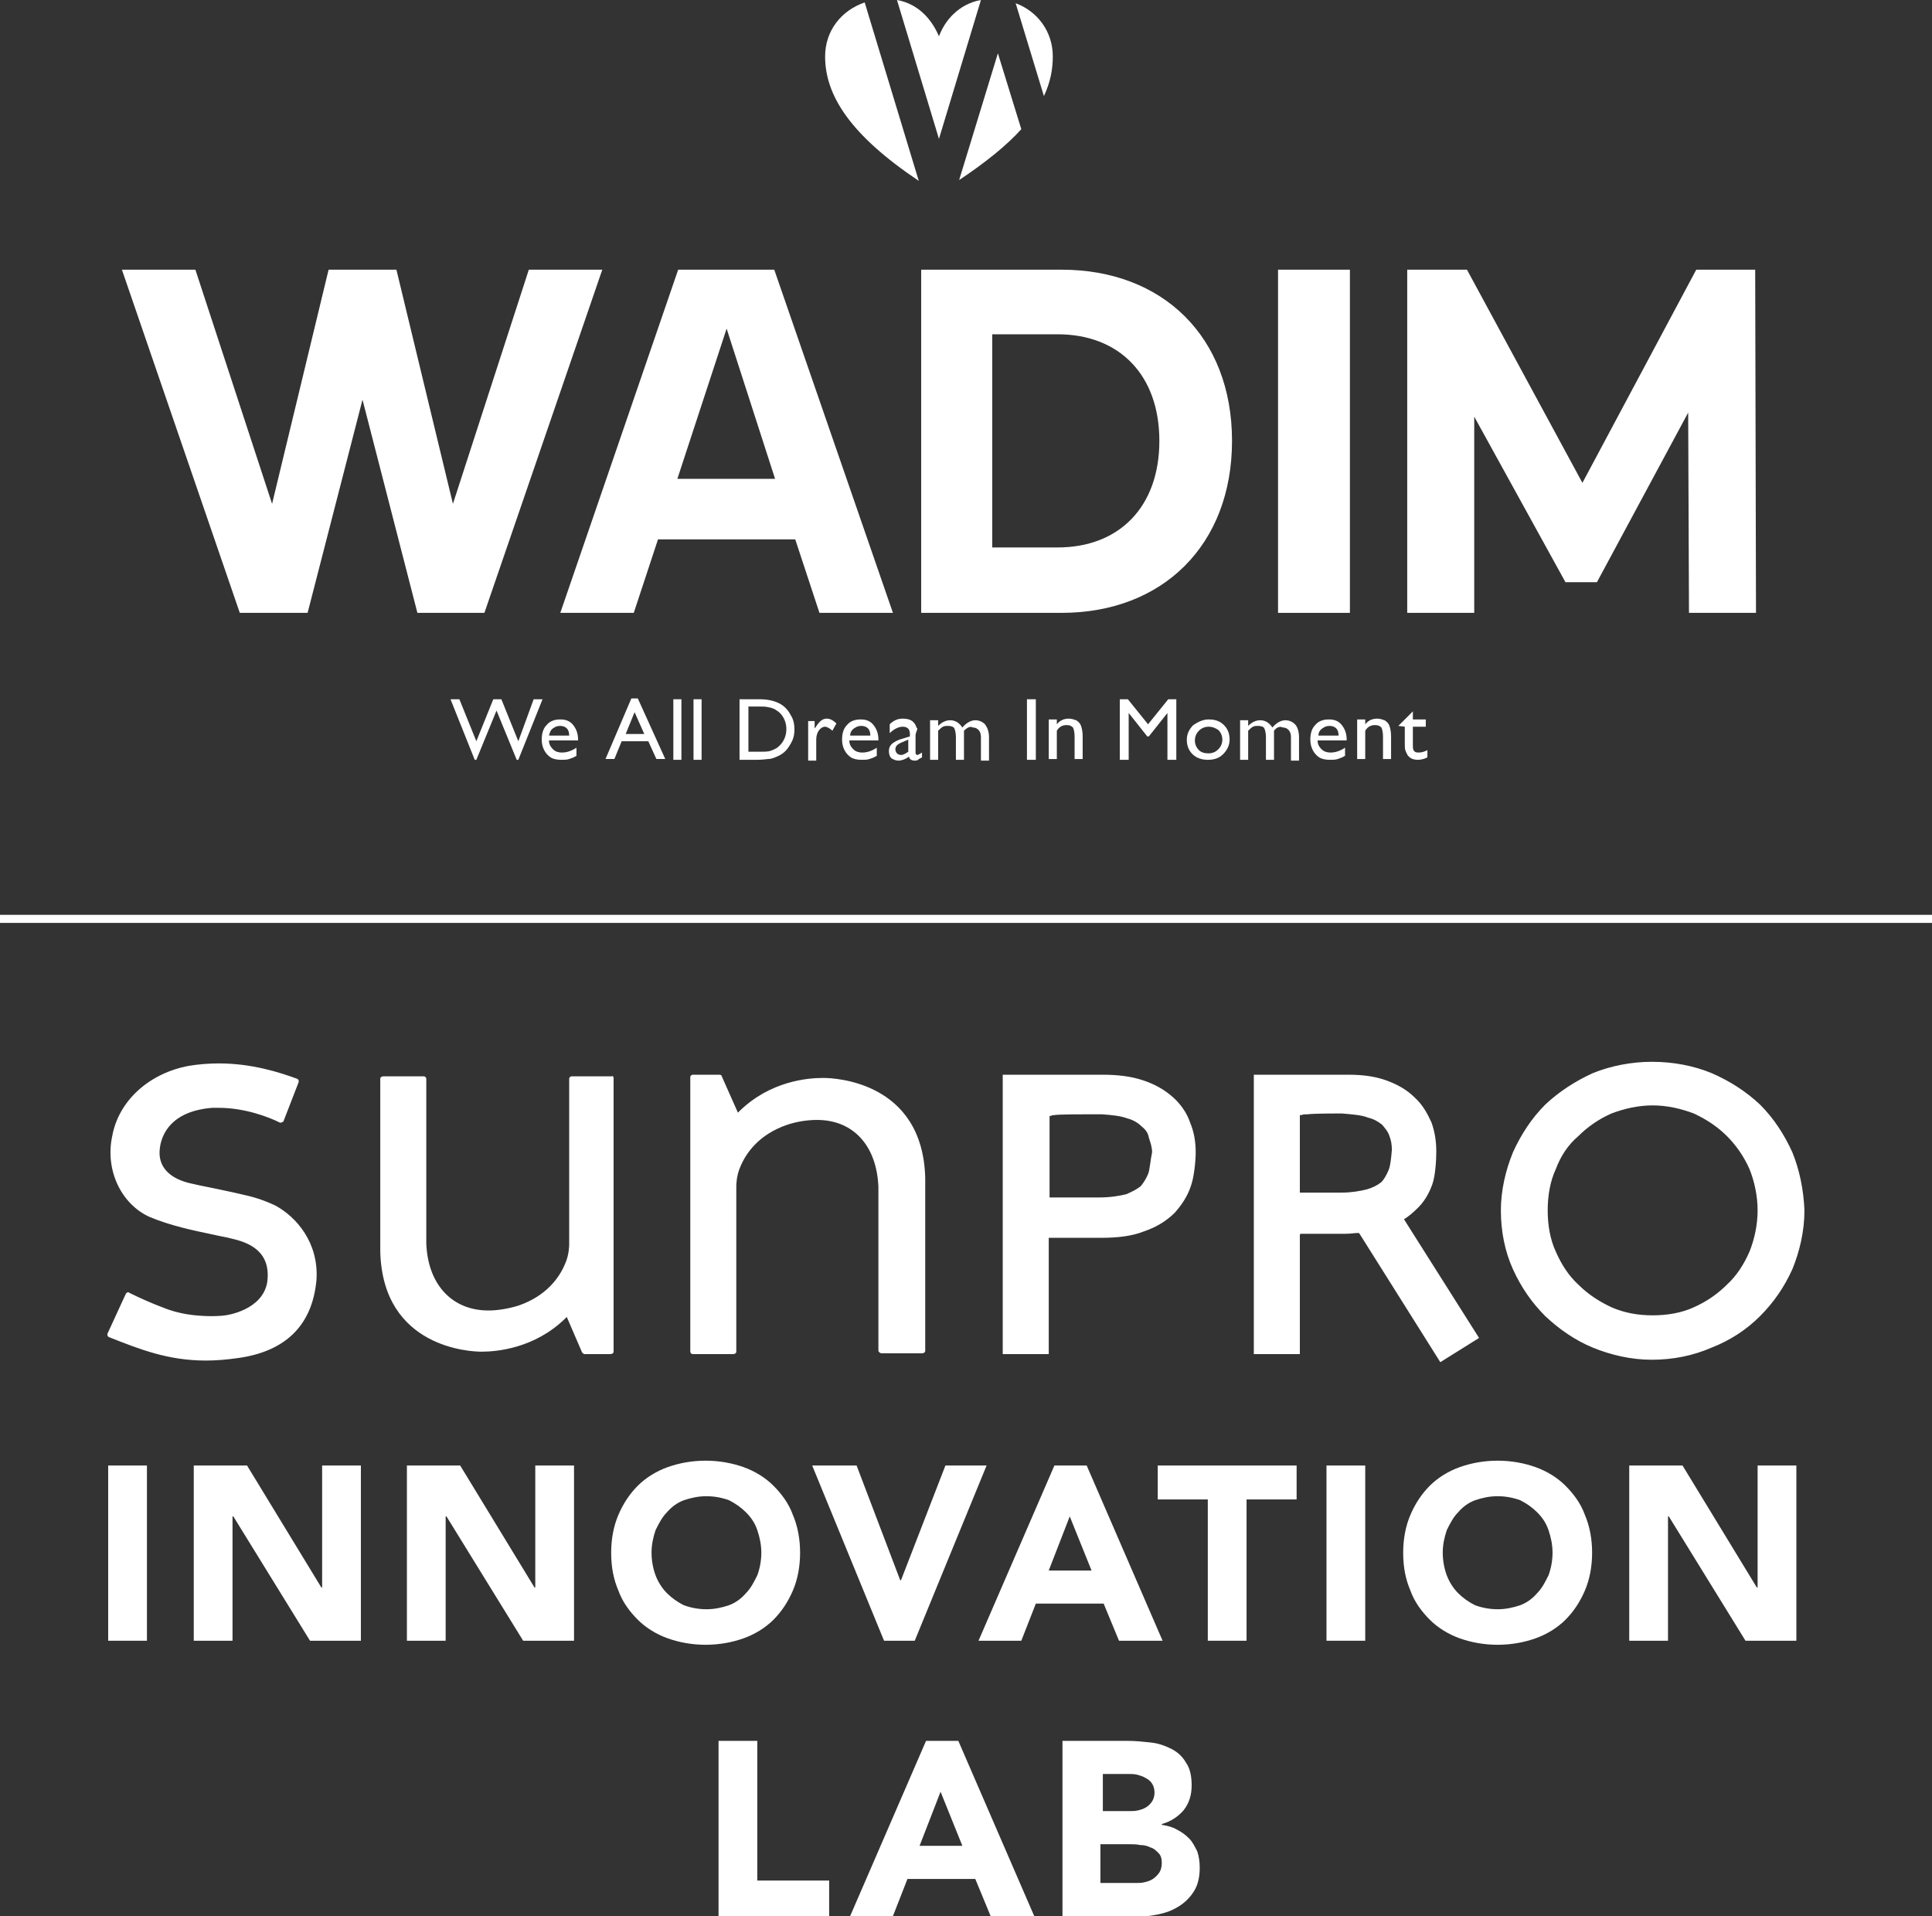 <?xml version="1.0" encoding="utf-8"?>
<!-- Generator: Adobe Illustrator 28.0.0, SVG Export Plug-In . SVG Version: 6.00 Build 0)  -->
<svg version="1.1" id="レイヤー_1" xmlns="http://www.w3.org/2000/svg" xmlns:xlink="http://www.w3.org/1999/xlink" x="0px"
	 y="0px" viewBox="0 0 239.3 237.3" style="enable-background:new 0 0 239.3 237.3;" xml:space="preserve">
<rect x="0" y="0" width="239.3" height="237.3" fill="#333333" stroke="none"/>
<style type="text/css">
	.st0{fill:#FFFFFF;}
	.st1{fill:#FFFFFF;stroke:#FFFFFF;stroke-miterlimit:10;}
</style>
<g>
	<g>
		<path class="st0" d="M66.1,86.6h1.1l-3,7.5h-0.2L61.5,88L59,94.1h-0.2l-3-7.5h1.1l2.1,5.2l2.1-5.2h1l2.1,5.2L66.1,86.6z"/>
		<path class="st0" d="M71.5,91.7H68c0,0.5,0.2,0.8,0.5,1.1c0.3,0.3,0.7,0.4,1.1,0.4c0.6,0,1.2-0.2,1.8-0.6v1
			c-0.3,0.2-0.6,0.3-0.9,0.4c-0.3,0.1-0.6,0.1-1,0.1c-0.5,0-1-0.1-1.3-0.3c-0.3-0.2-0.6-0.5-0.8-0.9c-0.2-0.4-0.3-0.8-0.3-1.3
			c0-0.8,0.2-1.4,0.6-1.8c0.4-0.5,1-0.7,1.7-0.7c0.7,0,1.2,0.2,1.6,0.7c0.4,0.5,0.6,1.1,0.6,1.8V91.7z M68,91.1h2.5
			c0-0.4-0.1-0.7-0.3-0.9c-0.2-0.2-0.5-0.3-0.8-0.3c-0.4,0-0.6,0.1-0.9,0.3C68.2,90.4,68.1,90.7,68,91.1z"/>
		<path class="st0" d="M78.2,86.5H79l3.4,7.5h-1.1l-1-2.2H77l-0.9,2.2H75L78.2,86.5z M79.8,90.9l-1.2-2.7l-1.1,2.7H79.8z"/>
		<path class="st0" d="M83.4,86.6h1v7.5h-1V86.6z"/>
		<path class="st0" d="M85.9,86.6h1v7.5h-1V86.6z"/>
		<path class="st0" d="M91.6,94.1v-7.5h2.5c1,0,1.8,0.2,2.4,0.5c0.6,0.3,1.1,0.8,1.4,1.4c0.4,0.6,0.5,1.2,0.5,1.9
			c0,0.5-0.1,1-0.3,1.4s-0.5,0.9-0.8,1.2c-0.4,0.4-0.8,0.6-1.3,0.8c-0.3,0.1-0.5,0.2-0.8,0.2c-0.2,0-0.7,0.1-1.4,0.1H91.6z M94,87.5
			h-1.3v5.6h1.4c0.5,0,1,0,1.3-0.1c0.3-0.1,0.5-0.2,0.7-0.3c0.2-0.1,0.4-0.3,0.5-0.4c0.5-0.5,0.8-1.2,0.8-2c0-0.8-0.3-1.5-0.8-2
			c-0.2-0.2-0.4-0.3-0.7-0.5c-0.3-0.1-0.5-0.2-0.7-0.2C94.9,87.5,94.5,87.5,94,87.5z"/>
		<path class="st0" d="M100.9,89.1v1.1l0.1-0.1c0.5-0.8,0.9-1.1,1.4-1.1c0.4,0,0.8,0.2,1.2,0.6l-0.5,0.9c-0.3-0.3-0.7-0.5-0.9-0.5
			c-0.3,0-0.6,0.2-0.8,0.5c-0.2,0.3-0.3,0.7-0.3,1.1v2.6h-1v-4.9H100.9z"/>
		<path class="st0" d="M108.7,91.7h-3.5c0,0.5,0.2,0.8,0.5,1.1c0.3,0.3,0.7,0.4,1.1,0.4c0.6,0,1.2-0.2,1.8-0.6v1
			c-0.3,0.2-0.6,0.3-0.9,0.4c-0.3,0.1-0.6,0.1-1,0.1c-0.5,0-1-0.1-1.3-0.3c-0.3-0.2-0.6-0.5-0.8-0.9c-0.2-0.4-0.3-0.8-0.3-1.3
			c0-0.8,0.2-1.4,0.6-1.8c0.4-0.5,1-0.7,1.7-0.7c0.7,0,1.2,0.2,1.6,0.7c0.4,0.5,0.6,1.1,0.6,1.8V91.7z M105.3,91.1h2.5
			c0-0.4-0.1-0.7-0.3-0.9c-0.2-0.2-0.5-0.3-0.8-0.3c-0.4,0-0.6,0.1-0.9,0.3C105.5,90.4,105.3,90.7,105.3,91.1z"/>
		<path class="st0" d="M113.4,91.1v2.1c0,0.2,0.1,0.3,0.2,0.3c0.1,0,0.3-0.1,0.6-0.3v0.6c-0.2,0.1-0.4,0.2-0.5,0.3
			c-0.1,0.1-0.3,0.1-0.4,0.1c-0.4,0-0.7-0.2-0.7-0.5c-0.4,0.3-0.9,0.5-1.3,0.5c-0.3,0-0.6-0.1-0.9-0.3c-0.2-0.2-0.3-0.5-0.3-0.9
			c0-0.3,0.1-0.6,0.3-0.8c0.2-0.2,0.5-0.4,1-0.6l1.3-0.4v-0.3c0-0.6-0.3-0.9-0.9-0.9c-0.5,0-1.1,0.3-1.6,0.8v-1.1
			c0.4-0.4,0.9-0.7,1.6-0.7c0.5,0,1,0.1,1.3,0.4c0.1,0.1,0.2,0.2,0.3,0.4s0.1,0.3,0.2,0.4S113.4,90.7,113.4,91.1z M112.5,93.1v-1.5
			l-0.7,0.3c-0.3,0.1-0.6,0.3-0.7,0.4c-0.1,0.1-0.2,0.3-0.2,0.5c0,0.2,0.1,0.4,0.2,0.5s0.3,0.2,0.5,0.2
			C111.9,93.5,112.2,93.3,112.5,93.1z"/>
		<path class="st0" d="M119.4,90.5v3.6h-1v-2.8c0-0.5-0.1-0.9-0.2-1.1c-0.1-0.2-0.4-0.3-0.8-0.3c-0.2,0-0.4,0-0.6,0.1
			c-0.2,0.1-0.4,0.3-0.6,0.5v3.6h-1v-4.9h1v0.7c0.5-0.5,1-0.7,1.5-0.7c0.6,0,1.1,0.3,1.5,0.9c0.5-0.6,1.1-0.9,1.6-0.9
			c0.5,0,0.9,0.2,1.2,0.5c0.3,0.4,0.5,0.9,0.5,1.6v2.9h-1v-2.9c0-0.4-0.1-0.7-0.3-0.9c-0.2-0.2-0.4-0.3-0.7-0.3
			C120.2,89.9,119.8,90.1,119.4,90.5z"/>
		<path class="st0" d="M127.2,86.6h1.1v7.5h-1.1V86.6z"/>
		<path class="st0" d="M130.9,89.1v0.6c0.4-0.5,0.9-0.7,1.5-0.7c0.3,0,0.6,0.1,0.9,0.2c0.3,0.2,0.5,0.4,0.6,0.7s0.2,0.7,0.2,1.3v2.8
			h-1v-2.8c0-0.5-0.1-0.9-0.2-1.1c-0.2-0.2-0.4-0.3-0.8-0.3c-0.5,0-0.9,0.2-1.2,0.7v3.5h-1v-4.9H130.9z"/>
		<path class="st0" d="M144.7,86.6h1v7.5h-1.1v-5.8l-2.3,2.9h-0.2l-2.3-2.9v5.8h-1.1v-7.5h1l2.5,3.1L144.7,86.6z"/>
		<path class="st0" d="M149.7,89.1c0.8,0,1.4,0.2,1.9,0.7c0.5,0.5,0.7,1.1,0.7,1.8c0,0.7-0.3,1.3-0.8,1.8s-1.1,0.7-1.9,0.7
			c-0.7,0-1.4-0.2-1.9-0.7c-0.5-0.5-0.7-1.1-0.7-1.8c0-0.7,0.3-1.3,0.8-1.8C148.4,89.4,149,89.1,149.7,89.1z M149.7,90
			c-0.5,0-0.9,0.2-1.2,0.5s-0.5,0.7-0.5,1.2c0,0.5,0.2,0.9,0.5,1.2c0.3,0.3,0.7,0.4,1.2,0.4c0.5,0,0.9-0.2,1.2-0.5
			c0.3-0.3,0.5-0.7,0.5-1.2c0-0.5-0.2-0.9-0.5-1.2C150.6,90.2,150.2,90,149.7,90z"/>
		<path class="st0" d="M157.8,90.5v3.6h-1v-2.8c0-0.5-0.1-0.9-0.2-1.1c-0.1-0.2-0.4-0.3-0.8-0.3c-0.2,0-0.4,0-0.6,0.1
			s-0.4,0.3-0.6,0.5v3.6h-1v-4.9h1v0.7c0.5-0.5,1-0.7,1.5-0.7c0.6,0,1.1,0.3,1.5,0.9c0.5-0.6,1.1-0.9,1.6-0.9c0.5,0,0.9,0.2,1.2,0.5
			s0.5,0.9,0.5,1.6v2.9h-1v-2.9c0-0.4-0.1-0.7-0.3-0.9c-0.2-0.2-0.4-0.3-0.7-0.3C158.5,89.9,158.1,90.1,157.8,90.5z"/>
		<path class="st0" d="M166.7,91.7h-3.5c0,0.5,0.2,0.8,0.5,1.1c0.3,0.3,0.7,0.4,1.1,0.4c0.6,0,1.2-0.2,1.8-0.6v1
			c-0.3,0.2-0.6,0.3-0.9,0.4c-0.3,0.1-0.6,0.1-1,0.1c-0.5,0-1-0.1-1.3-0.3c-0.3-0.2-0.6-0.5-0.8-0.9c-0.2-0.4-0.3-0.8-0.3-1.3
			c0-0.8,0.2-1.4,0.6-1.8c0.4-0.5,1-0.7,1.7-0.7c0.7,0,1.2,0.2,1.6,0.7c0.4,0.5,0.6,1.1,0.6,1.8V91.7z M163.3,91.1h2.5
			c0-0.4-0.1-0.7-0.3-0.9c-0.2-0.2-0.5-0.3-0.8-0.3c-0.4,0-0.6,0.1-0.9,0.3C163.5,90.4,163.3,90.7,163.3,91.1z"/>
		<path class="st0" d="M169.1,89.1v0.6c0.4-0.5,0.9-0.7,1.5-0.7c0.3,0,0.6,0.1,0.9,0.2c0.3,0.2,0.5,0.4,0.6,0.7s0.2,0.7,0.2,1.3v2.8
			h-1v-2.8c0-0.5-0.1-0.9-0.2-1.1c-0.2-0.2-0.4-0.3-0.8-0.3c-0.5,0-0.9,0.2-1.2,0.7v3.5h-1v-4.9H169.1z"/>
		<path class="st0" d="M173.2,89.9l1.8-1.8v1h1.6V90h-1.6v2.4c0,0.6,0.2,0.8,0.7,0.8c0.4,0,0.7-0.1,1.1-0.3v0.9
			c-0.4,0.2-0.8,0.3-1.2,0.3c-0.4,0-0.8-0.1-1.1-0.4c-0.1-0.1-0.2-0.2-0.2-0.3c-0.1-0.1-0.1-0.2-0.2-0.4s-0.1-0.5-0.1-0.9V90
			L173.2,89.9L173.2,89.9z"/>
	</g>
	<g>
		<path class="st0" d="M131.5,33.4h-17.4v42.5h17.4c12.5,0,21.1-8.4,21.1-21.3S144,33.4,131.5,33.4z M131,67.8h-8.1V41.4h8.1
			c7.6,0,12.6,5,12.6,13.2S138.6,67.8,131,67.8z"/>
		<rect x="158.3" y="33.4" class="st0" width="8.9" height="42.5"/>
		<polygon class="st0" points="217.4,33.4 210.1,33.4 196,59.8 181.7,33.4 174.3,33.4 174.3,75.9 182.6,75.9 182.6,51.6 193.9,72.1 
			197.8,72.1 209.1,51.1 209.2,75.9 217.5,75.9 		"/>
		<polygon class="st0" points="65.5,33.4 56.1,62.4 49.1,33.4 40.7,33.4 33.7,62.4 24.2,33.4 15.1,33.4 29.7,75.9 30.4,75.9 
			38.1,75.9 44.9,49.5 51.7,75.9 59.3,75.9 60,75.9 74.6,33.4 		"/>
		<path class="st0" d="M92.3,33.4h-4.8H84L69.4,75.9h9.1l3-9.1h17l3,9.1h9.1L95.9,33.4H92.3z M83.9,59.3l6.1-18.6L96,59.3H83.9z"/>
	</g>
	<g>
		<path class="st0" d="M129.3,11.9c0.8-1.7,1.1-3.3,1.1-4.9c0-3.1-1.9-5.6-4.6-6.6L129.3,11.9z"/>
		<path class="st0" d="M116.3,17.2L121.5,0c-2.8,0.5-4.5,2.6-5.2,4.5c-0.8-1.9-2.4-4-5.2-4.5L116.3,17.2z"/>
		<path class="st0" d="M107.1,0.3c-2.9,1-4.9,3.5-4.9,6.7c0,4.8,3.1,9.7,11.6,15.4L107.1,0.3z"/>
		<path class="st0" d="M123.6,6.6l-4.8,15.7c3.3-2.2,5.9-4.3,7.7-6.3L123.6,6.6z"/>
	</g>
</g>
<path class="st0" d="M222,142.7c-1-2.2-2.3-4.2-4-5.9c-1.7-1.6-3.7-2.9-6-3.9c-2.2-0.9-4.7-1.4-7.4-1.4c-2.5,0-5.1,0.5-7.3,1.4
	c-2.2,1-4.2,2.3-5.9,3.9c-1.7,1.7-3,3.7-4,5.9c-0.9,2.2-1.5,4.7-1.5,7.2c0,2.6,0.5,5.1,1.5,7.3c1,2.2,2.3,4.1,4,5.8
	c1.7,1.6,3.7,3,5.9,3.9c2.2,0.9,4.7,1.5,7.3,1.5c2.6,0,5.1-0.5,7.4-1.5c2.3-0.9,4.3-2.2,6-3.9c1.7-1.7,3-3.6,4-5.8
	c0.9-2.2,1.5-4.7,1.5-7.3C223.4,147.4,222.9,144.9,222,142.7z M216.7,155c-0.7,1.6-1.6,3-2.8,4.1c-1.1,1.1-2.5,2.1-4.1,2.8
	c-1.5,0.7-3.3,1-5.1,1c-1.8,0-3.5-0.3-5.1-1c-1.5-0.7-2.9-1.6-4.1-2.8c-1.2-1.1-2.1-2.5-2.8-4.1c-0.7-1.5-1-3.3-1-5.1
	c0-1.8,0.3-3.6,1-5.1c0.6-1.6,1.5-3,2.8-4.1c1.1-1.1,2.5-2.1,4.1-2.8c1.6-0.6,3.3-1,5.1-1c1.8,0,3.5,0.4,5.1,1
	c1.5,0.7,2.9,1.6,4.1,2.8c1.1,1.1,2.1,2.5,2.8,4.1c0.6,1.5,1,3.3,1,5.1C217.7,151.7,217.3,153.5,216.7,155z M145.3,135.9
	c-1-0.9-2.2-1.6-3.7-2.1c-1.5-0.5-3.1-0.7-5.1-0.7h-12.3v34.6h5.7v-14.4h6.4c2.1,0,3.9-0.2,5.4-0.8c1.5-0.5,2.8-1.3,3.8-2.3
	c0.9-1,1.6-2.1,2-3.3c0.4-1.1,0.6-3.1,0.6-4.2c0-1.3-0.2-2.5-0.7-3.7C147,137.8,146.2,136.7,145.3,135.9z M142.2,145.4
	c-0.2,0.5-0.5,1-0.9,1.5c-0.5,0.4-1.1,0.7-1.8,1c-0.8,0.2-2,0.4-3.3,0.4h-6.2v-10.1h0.2c0.1-0.1,0.2-0.1,0.4-0.1
	c0.5-0.1,3.5-0.1,4.6-0.1c0.7,0,1.2,0,1.3,0c1.3,0.1,2.3,0.2,3.1,0.5c0.8,0.2,1.4,0.6,1.8,1c0.5,0.4,0.8,0.8,0.9,1.4
	c0.2,0.6,0.4,1.2,0.4,1.8C142.5,143.6,142.4,145,142.2,145.4z M173.9,151c0.5-0.3,1.1-0.8,1.5-1.2c1-0.9,1.6-2,2-3.1
	c0.4-1.1,0.5-3.1,0.5-4.1c0-1.3-0.2-2.5-0.6-3.6c-0.5-1.1-1.1-2.2-2.1-3.1c-0.9-0.9-2.1-1.6-3.5-2.1c-1.4-0.5-2.9-0.7-4.7-0.7h-0.2
	h-11.5v34.6h5.7v-14.8l0.1-0.1h0.1h5.4c0.8,0,1.1-0.1,1.6-0.1h0.1l0.1,0.1l10,15.9l4.8-3l-9.3-14.7L173.9,151z M172,144.9
	c-0.3,0.7-0.6,1.2-0.9,1.5c-0.5,0.4-1.1,0.7-1.8,0.9c-0.8,0.2-1.9,0.4-3.1,0.4h-5.2v-9.6h0.2c0.2-0.1,0.5-0.1,0.8-0.1
	c0.7-0.1,3.4-0.1,3.7-0.1h0.5c1.2,0.1,2.5,0.2,3.2,0.5c0.8,0.2,1.3,0.5,1.8,0.9c0.4,0.5,0.7,0.8,0.9,1.4c0.2,0.5,0.3,1.1,0.3,1.7
	C172.3,143.6,172.2,144.4,172,144.9z M39.2,158.5c-0.5,5.6-3.8,8.9-9.8,9.7c-1.4,0.2-2.7,0.3-3.9,0.3c-4.7,0-8.2-1.4-12-2.9
	c-0.2-0.1-0.2-0.2-0.2-0.4l2.3-5c0.2-0.2,0.3-0.2,0.4-0.1c2.6,1.3,4.9,2.1,4.9,2.1c2,0.7,4.1,0.8,5.4,0.8c1,0,1.6-0.1,1.6-0.1
	c0.1,0,4.6-0.6,5.2-4.1c0.5-3.8-2.2-4.9-4.4-5.4c-0.7-0.2-1.5-0.3-2.3-0.5c-2.4-0.5-5.3-1.1-7.9-2.2c-3.5-1.6-5.5-5.8-4.6-10
	c0.8-4.4,4.6-7.8,9.5-8.7c1.2-0.2,2.5-0.3,3.7-0.3c4.1,0,7.5,1.1,9.7,1.9c0.2,0.1,0.2,0.2,0.2,0.4l-1.9,4.9
	c-0.2,0.1-0.3,0.2-0.5,0.1c-1.2-0.6-4.2-1.8-7.5-1.8c-0.3,0-0.6,0-0.8,0c-5.1,0.4-6.3,3.3-6.5,5c-0.3,2.2,1.1,3.8,4,4.4l0.9,0.2
	c2.5,0.5,6.3,1.3,7.1,1.6c0.1,0,1.5,0.5,2.3,0.9C36.7,150.7,39.5,153.9,39.2,158.5z M76,133.5v33.9c0,0.2-0.2,0.3-0.4,0.3h-0.5h-2.1
	h-0.6c-0.1,0-0.2-0.1-0.3-0.2l-1.9-4.4l-0.2,0.2c-3.8,3.7-8.5,4.1-10.3,4.1h-0.1c-1.2,0-12.2-0.4-12.5-12.4v-21.4
	c0-0.2,0.2-0.3,0.4-0.3h5c0.2,0,0.3,0.2,0.3,0.3v20.4c0.2,5.1,3.2,8.3,7.7,8.3c1.1,0,2.4-0.2,3.7-0.6c3.5-1.2,5.1-3.5,5.8-5.2
	c0.5-1.1,0.5-2.3,0.5-2.4v-20.5c0-0.2,0.2-0.3,0.3-0.3h5C75.8,133.2,76,133.3,76,133.5z M114.6,145.9v21.4c0,0.2-0.2,0.3-0.4,0.3h-5
	c-0.2,0-0.4-0.2-0.4-0.3V147c-0.2-5.1-3.1-8.3-7.6-8.3c-1.2,0-2.5,0.2-3.7,0.6c-3.5,1.2-5.1,3.5-5.8,5.2c-0.5,1.1-0.5,2.3-0.5,2.4
	v20.5c0,0.2-0.2,0.3-0.4,0.3h-5c-0.2,0-0.3-0.2-0.3-0.3v-34c0-0.2,0.2-0.3,0.3-0.3h3.3c0.2,0,0.3,0.1,0.3,0.2l2,4.5l0.2-0.2
	c3.8-3.7,8.4-4.1,10.3-4.1h0.1C103.3,133.5,114.3,133.9,114.6,145.9z"/>
<g>
	<path class="st0" d="M13.4,181.5h4.8v21.7h-4.8V181.5z"/>
	<path class="st0" d="M24.1,181.5h6.5l9.2,15.1h0.1v-15.1h4.8v21.7h-6.3l-9.5-15.4h-0.1v15.4h-4.8V181.5z"/>
	<path class="st0" d="M50.5,181.5H57l9.2,15.1h0.1v-15.1h4.8v21.7h-6.3l-9.5-15.4h-0.1v15.4h-4.8V181.5z"/>
	<path class="st0" d="M75.7,192.3c0-1.7,0.3-3.3,0.9-4.7c0.6-1.4,1.4-2.6,2.4-3.6c1-1,2.3-1.8,3.7-2.3c1.4-0.5,3-0.8,4.7-0.8
		c1.7,0,3.3,0.3,4.7,0.8c1.4,0.5,2.7,1.3,3.7,2.3c1,1,1.9,2.2,2.4,3.6c0.6,1.4,0.9,3,0.9,4.7c0,1.7-0.3,3.3-0.9,4.7
		c-0.6,1.4-1.4,2.6-2.4,3.6c-1,1-2.3,1.8-3.7,2.3c-1.4,0.5-3,0.8-4.7,0.8c-1.7,0-3.3-0.3-4.7-0.8c-1.4-0.5-2.7-1.3-3.7-2.3
		c-1-1-1.9-2.2-2.4-3.6C76,195.6,75.7,194.1,75.7,192.3z M80.7,192.3c0,1,0.2,2,0.5,2.8c0.3,0.8,0.8,1.6,1.4,2.2
		c0.6,0.6,1.3,1.1,2.1,1.5c0.8,0.3,1.8,0.5,2.8,0.5c1,0,1.9-0.2,2.8-0.5c0.8-0.3,1.5-0.8,2.1-1.5c0.6-0.6,1-1.4,1.4-2.2
		c0.3-0.8,0.5-1.8,0.5-2.8c0-1-0.2-1.9-0.5-2.8c-0.3-0.9-0.8-1.6-1.4-2.2c-0.6-0.6-1.3-1.1-2.1-1.5c-0.8-0.3-1.8-0.5-2.8-0.5
		c-1,0-1.9,0.2-2.8,0.5c-0.8,0.3-1.5,0.8-2.1,1.5c-0.6,0.6-1,1.4-1.4,2.2C80.9,190.4,80.7,191.3,80.7,192.3z"/>
	<path class="st0" d="M100.6,181.5h5.5l5.4,14.2h0.1l5.5-14.2h5.1l-8.9,21.7h-3.8L100.6,181.5z"/>
	<path class="st0" d="M130.6,181.5h4l9.4,21.7h-5.4l-1.9-4.6h-8.4l-1.8,4.6h-5.3L130.6,181.5z M132.5,187.8l-2.6,6.7h5.3
		L132.5,187.8z"/>
	<path class="st0" d="M149.6,185.7h-6.2v-4.2h17.2v4.2h-6.2v17.5h-4.8V185.7z"/>
	<path class="st0" d="M164.3,181.5h4.8v21.7h-4.8V181.5z"/>
	<path class="st0" d="M173.8,192.3c0-1.7,0.3-3.3,0.9-4.7c0.6-1.4,1.4-2.6,2.4-3.6c1-1,2.3-1.8,3.7-2.3c1.4-0.5,3-0.8,4.7-0.8
		s3.3,0.3,4.7,0.8c1.4,0.5,2.7,1.3,3.7,2.3c1,1,1.9,2.2,2.4,3.6c0.6,1.4,0.9,3,0.9,4.7c0,1.7-0.3,3.3-0.9,4.7
		c-0.6,1.4-1.4,2.6-2.4,3.6c-1,1-2.3,1.8-3.7,2.3c-1.4,0.5-3,0.8-4.7,0.8s-3.3-0.3-4.7-0.8c-1.4-0.5-2.7-1.3-3.7-2.3
		c-1-1-1.9-2.2-2.4-3.6C174.1,195.6,173.8,194.1,173.8,192.3z M178.7,192.3c0,1,0.2,2,0.5,2.8c0.3,0.8,0.8,1.6,1.4,2.2
		c0.6,0.6,1.3,1.1,2.1,1.5c0.8,0.3,1.8,0.5,2.8,0.5c1,0,1.9-0.2,2.8-0.5c0.8-0.3,1.5-0.8,2.1-1.5c0.6-0.6,1-1.4,1.4-2.2
		c0.3-0.8,0.5-1.8,0.5-2.8c0-1-0.2-1.9-0.5-2.8c-0.3-0.9-0.8-1.6-1.4-2.2c-0.6-0.6-1.3-1.1-2.1-1.5c-0.8-0.3-1.8-0.5-2.8-0.5
		c-1,0-1.9,0.2-2.8,0.5c-0.8,0.3-1.5,0.8-2.1,1.5c-0.6,0.6-1,1.4-1.4,2.2C178.9,190.4,178.7,191.3,178.7,192.3z"/>
	<path class="st0" d="M201.9,181.5h6.5l9.2,15.1h0.1v-15.1h4.8v21.7h-6.3l-9.5-15.4h-0.1v15.4h-4.8V181.5z"/>
	<path class="st0" d="M89,215.6h4.8v17.3h8.9v4.4H89V215.6z"/>
	<path class="st0" d="M114.7,215.6h4l9.4,21.7h-5.4l-1.9-4.6h-8.4l-1.8,4.6h-5.3L114.7,215.6z M116.5,221.9l-2.6,6.7h5.3
		L116.5,221.9z"/>
	<path class="st0" d="M131.6,215.6h8.1c0.9,0,1.9,0.1,2.8,0.2c1,0.1,1.8,0.4,2.6,0.8c0.8,0.4,1.4,1,1.8,1.7c0.5,0.7,0.7,1.7,0.7,2.8
		c0,1.2-0.3,2.2-1,3.1c-0.7,0.8-1.6,1.4-2.7,1.7v0.1c0.7,0.1,1.4,0.3,1.9,0.6c0.6,0.3,1.1,0.7,1.5,1.1s0.7,1,1,1.6
		c0.2,0.6,0.3,1.3,0.3,2c0,1.1-0.2,2.1-0.7,2.9c-0.5,0.8-1.1,1.4-1.9,1.9c-0.8,0.5-1.6,0.8-2.6,1c-1,0.2-1.9,0.3-2.9,0.3h-8.9V215.6
		z M136.4,224.3h3.5c0.4,0,0.7,0,1.1-0.1c0.4-0.1,0.7-0.2,1-0.4c0.3-0.2,0.5-0.4,0.7-0.7c0.2-0.3,0.3-0.7,0.3-1.1
		c0-0.4-0.1-0.8-0.3-1.1s-0.4-0.5-0.8-0.7c-0.3-0.2-0.7-0.3-1-0.4c-0.4-0.1-0.8-0.1-1.1-0.1h-3.2V224.3z M136.4,233.2h4.3
		c0.4,0,0.7,0,1.1-0.1c0.4-0.1,0.7-0.2,1-0.4c0.3-0.2,0.6-0.5,0.8-0.8c0.2-0.3,0.3-0.7,0.3-1.2c0-0.5-0.1-0.9-0.4-1.2
		s-0.6-0.6-1-0.7c-0.4-0.2-0.8-0.3-1.3-0.3c-0.4-0.1-0.9-0.1-1.3-0.1h-3.6V233.2z"/>
</g>
<line class="st1" x1="0" y1="113.8" x2="239.3" y2="113.8"/>
</svg>
